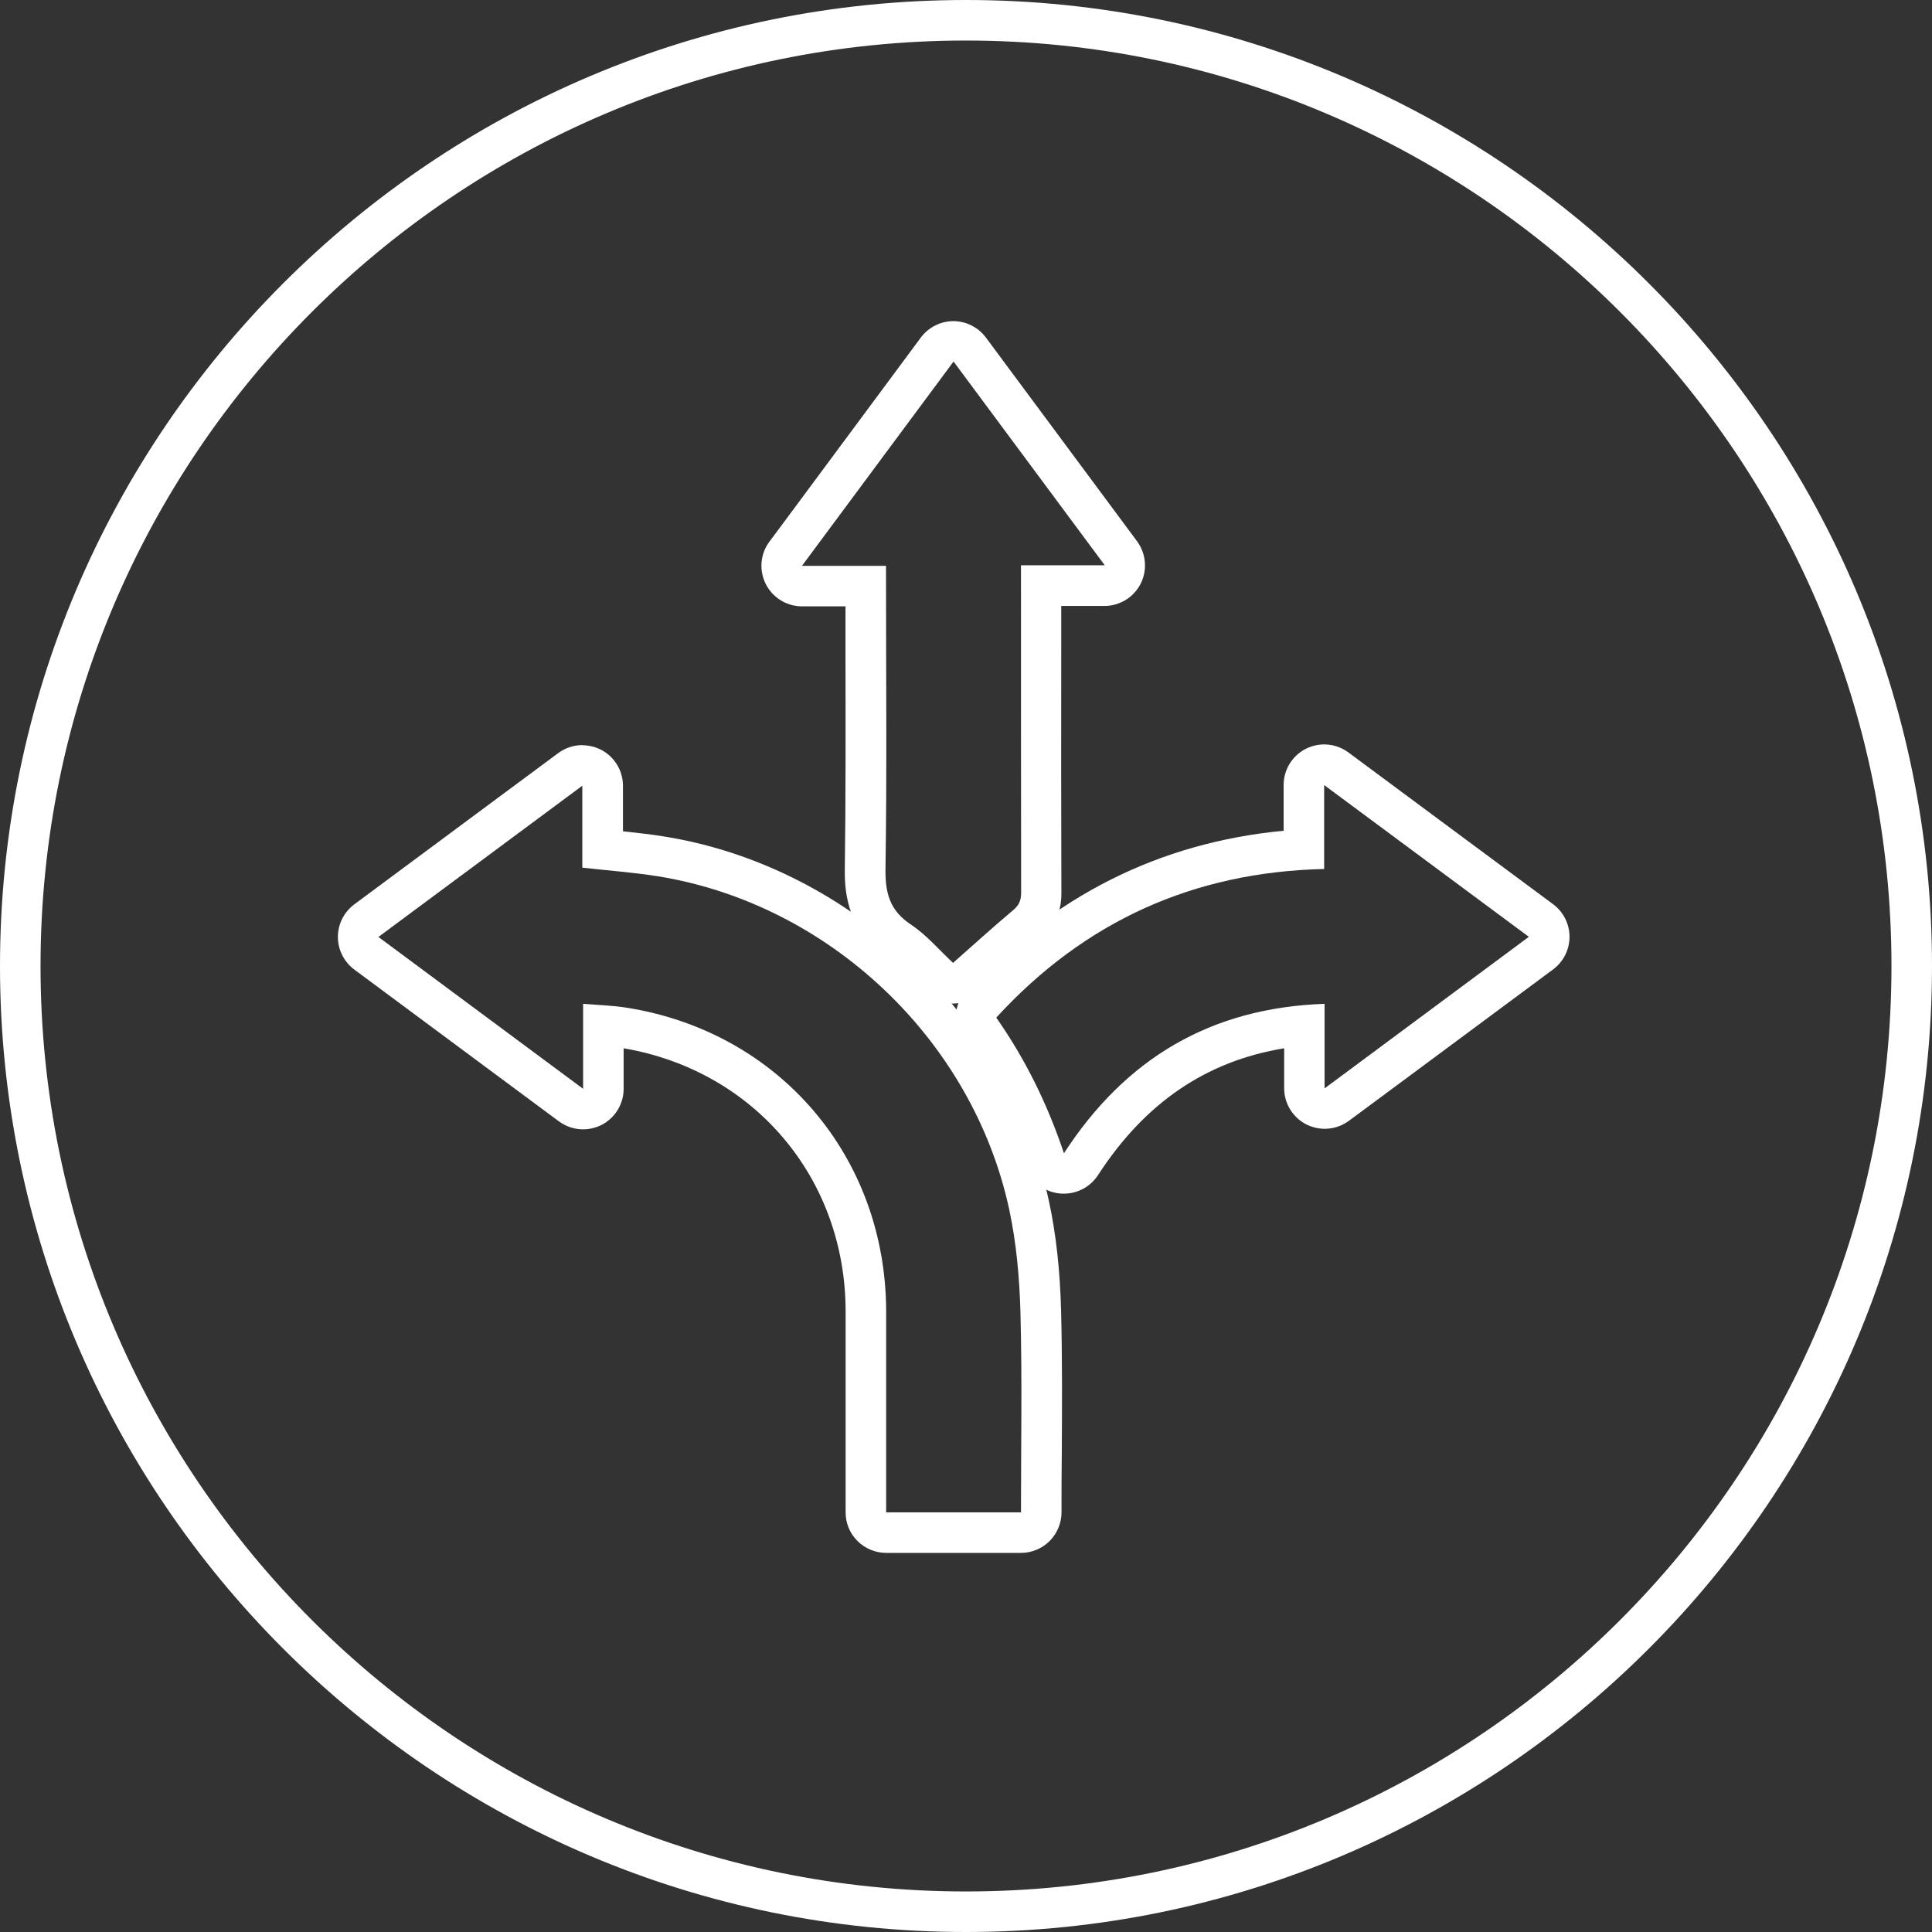 <?xml version="1.0" encoding="UTF-8"?>
<svg xmlns="http://www.w3.org/2000/svg" id="Layer_2" data-name="Layer 2" viewBox="0 0 143 143">
  <rect x="0" y="0" width="143" height="143" fill="#333333" stroke="none"/>
  <defs>
    <style>
      .cls-1 {
        fill: #fff;
      }
    </style>
  </defs>
  <g id="Layer_1-2" data-name="Layer 1">
    <g>
      <path class="cls-1" d="m71.5,143C32.07,143,0,110.92,0,71.5S32.07,0,71.5,0s71.5,32.08,71.5,71.5-32.07,71.5-71.5,71.5Zm0-140C33.73,3,3,33.73,3,71.5s30.73,68.5,68.5,68.5,68.5-30.73,68.5-68.5S109.27,3,71.5,3Z"></path>
      <g>
        <path class="cls-1" d="m43.1,58.14v6.08c1.94.22,3.78.35,5.6.64,12.64,2.04,23.26,12.05,25.99,24.62.54,2.5.77,5.1.84,7.66.13,4.93.04,9.87.04,14.8h-9.98c0-4.96,0-9.92,0-14.88-.02-11.45-7.94-20.71-19.25-22.48-1.03-.16-2.08-.19-3.18-.28v6.29c-5.1-3.78-10.07-7.47-15.15-11.24,5.04-3.74,10.01-7.42,15.1-11.2m0-3c-.63,0-1.26.2-1.79.59l-4.45,3.3-10.65,7.9c-.76.57-1.21,1.46-1.21,2.41,0,.95.45,1.84,1.21,2.41l6.32,4.69,8.83,6.55c.53.39,1.16.59,1.79.59.46,0,.92-.11,1.35-.32,1.01-.51,1.65-1.55,1.65-2.68v-3c9.67,1.65,16.42,9.62,16.43,19.47,0,3.42,0,6.83,0,10.25v4.63c0,.8.31,1.56.88,2.12.56.56,1.33.88,2.12.88h9.98c.8,0,1.56-.32,2.12-.88.56-.56.88-1.33.88-2.12,0-1.44,0-2.88.02-4.32.02-3.45.04-7.02-.05-10.55-.08-3.09-.38-5.77-.91-8.21-2.96-13.64-14.65-24.72-28.44-26.94-1.03-.17-2.07-.28-3.08-.39v-3.37c0-1.13-.64-2.17-1.65-2.68-.43-.21-.89-.32-1.35-.32h0Z"></path>
        <path class="cls-1" d="m70.58,26.76c3.75,5.05,7.43,10.01,11.19,15.08h-6.2v1.06c0,7.73,0,15.47.01,23.2,0,.59-.19.94-.64,1.31-1.48,1.24-2.91,2.55-4.4,3.86-1-.93-1.95-2.06-3.12-2.84-1.55-1.03-1.9-2.3-1.88-4.08.11-7.12.04-14.25.04-21.37v-1.1h-6.22c3.77-5.08,7.45-10.05,11.21-15.11m0-3h0c-.95,0-1.84.45-2.41,1.21l-10.39,14.01-.82,1.1c-.68.91-.78,2.12-.27,3.14.51,1.01,1.55,1.65,2.68,1.65h3.22c0,1.29,0,2.59,0,3.88.01,5.1.02,10.37-.05,15.55-.03,1.91.27,4.67,3.21,6.63.57.38,1.14.96,1.75,1.57.33.33.66.66.99.97.57.53,1.31.8,2.04.8s1.42-.25,1.99-.75c.41-.37.82-.73,1.23-1.1,1.06-.95,2.07-1.84,3.11-2.71,1.16-.97,1.72-2.15,1.71-3.62-.02-6.18-.02-12.35-.01-18.53v-2.72h3.2c1.13,0,2.17-.64,2.68-1.65.51-1.01.4-2.23-.27-3.14l-11.19-15.08c-.57-.76-1.46-1.21-2.41-1.21h0Z"></path>
        <path class="cls-1" d="m98,58.1c5.1,3.78,10.07,7.46,15.16,11.24-5.04,3.74-10.02,7.43-15.12,11.22v-6.26c-8.4.29-14.72,4.02-19.29,11.06-1.21-3.6-2.82-6.91-5.01-10.04,6.53-7.12,14.59-10.78,24.27-11v-6.22m0-3c-.46,0-.92.11-1.35.32-1.01.51-1.65,1.55-1.65,2.68v3.39c-9.19.87-17.08,4.83-23.48,11.8-.95,1.04-1.05,2.6-.25,3.75,1.95,2.79,3.47,5.82,4.62,9.27.37,1.09,1.32,1.88,2.47,2.02.13.02.25.02.38.02,1.01,0,1.96-.51,2.52-1.37,3.47-5.35,8-8.44,13.78-9.39v2.96c0,1.13.64,2.17,1.65,2.68.43.21.89.32,1.35.32.63,0,1.26-.2,1.79-.59l4.2-3.11,10.92-8.1c.76-.57,1.21-1.46,1.21-2.41,0-.95-.45-1.84-1.21-2.41l-8.54-6.33-6.62-4.91c-.53-.39-1.16-.59-1.79-.59h0Z"></path>
      </g>
    </g>
  </g>
</svg>
